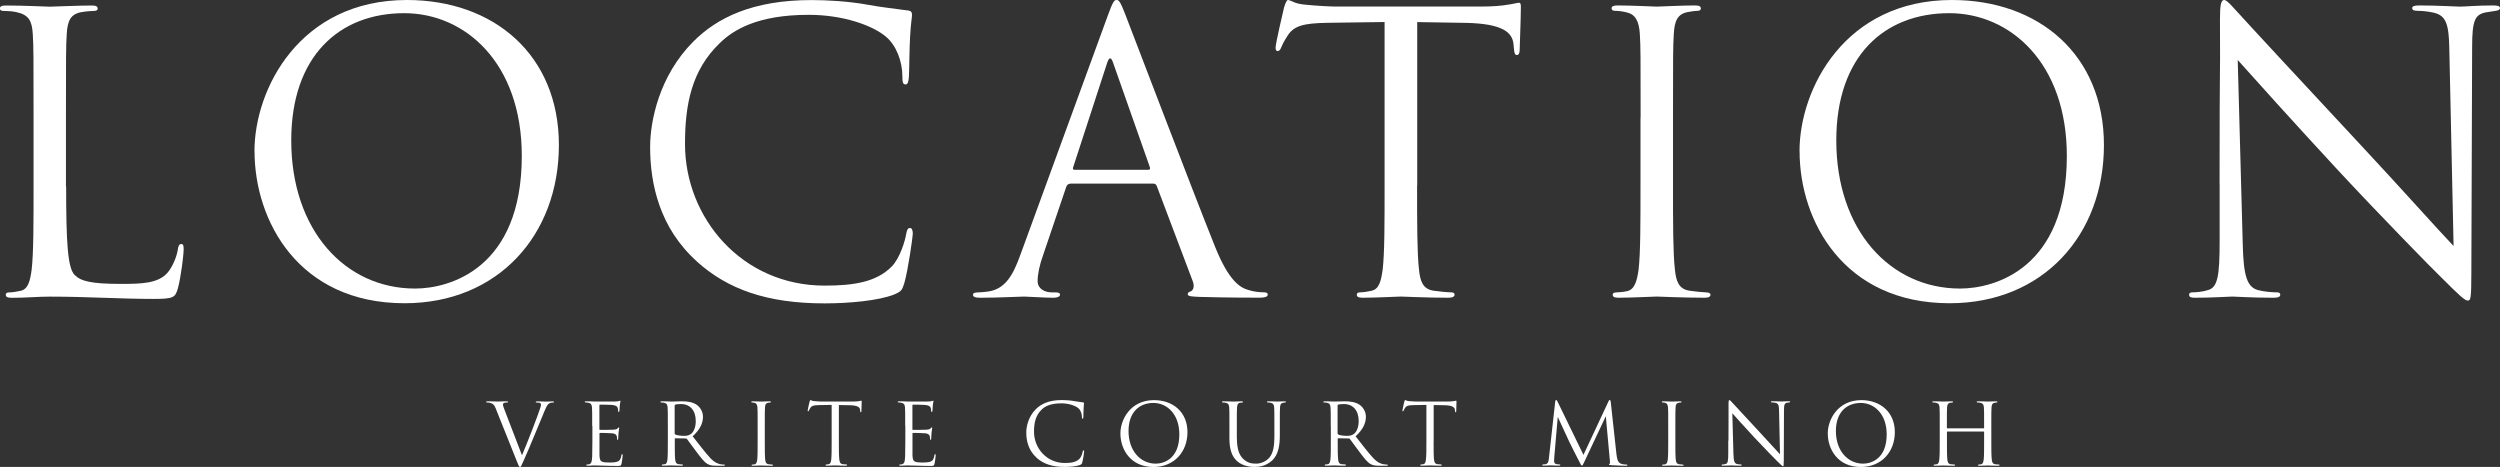 <?xml version="1.0" encoding="UTF-8"?><svg id="_レイヤー_2" xmlns="http://www.w3.org/2000/svg" viewBox="0 0 381.38 71.23"><rect x="0" y="0" width="381.38" height="71.23" fill="#333333" stroke="none"/><defs><style>.cls-1{fill:#fff;}</style></defs><g id="_レイヤー_2-2"><path class="cls-1" d="M10.09,28.44c0,8.67.24,12.45,1.3,13.51.94.94,2.48,1.36,7.08,1.36,3.13,0,5.72-.06,7.14-1.77.77-.94,1.36-2.42,1.53-3.54.06-.47.18-.77.53-.77.29,0,.35.24.35.88s-.41,4.19-.89,5.9c-.41,1.36-.59,1.59-3.72,1.59-5.07,0-10.09-.35-15.81-.35-1.83,0-3.6.18-5.78.18-.65,0-.94-.12-.94-.47,0-.18.12-.35.47-.35.53,0,1.24-.12,1.77-.24,1.18-.24,1.48-1.53,1.71-3.24.29-2.48.29-7.14.29-12.8v-10.38c0-9.21,0-10.86-.12-12.75-.12-2.01-.59-2.95-2.54-3.36-.47-.12-1.48-.18-2.01-.18-.24,0-.47-.12-.47-.35,0-.35.29-.47.94-.47,2.66,0,6.37.18,6.67.18s4.6-.18,6.37-.18c.65,0,.94.12.94.47,0,.24-.24.35-.47.35-.41,0-1.24.06-1.95.18-1.71.29-2.18,1.3-2.3,3.36-.12,1.89-.12,3.54-.12,12.75v10.5Z"/><path class="cls-1" d="M38.82,23.07c0-9.56,6.96-23.07,23.25-23.07,13.28,0,23.19,8.38,23.19,22.13s-9.32,24.13-23.54,24.13c-16.17,0-22.89-12.57-22.89-23.19ZM79.6,23.78c0-14.16-8.61-21.77-17.94-21.77-9.85,0-17.23,6.49-17.23,19.41,0,13.75,8.26,22.6,18.88,22.6,5.31,0,16.29-3.07,16.29-20.24Z"/><path class="cls-1" d="M106.32,39.89c-5.72-5.13-7.14-11.86-7.14-17.46,0-3.95,1.36-10.86,6.61-16.11,3.54-3.54,8.91-6.31,18-6.31,2.36,0,5.66.18,8.56.71,2.24.41,4.07.59,6.25.89.41.06.53.29.53.65,0,.47-.18,1.18-.29,3.3-.12,1.95-.12,5.19-.18,6.08-.06.89-.18,1.24-.53,1.24-.41,0-.47-.41-.47-1.24,0-2.3-.94-4.72-2.48-6.02-2.07-1.77-6.61-3.36-11.8-3.36-7.85,0-11.51,2.3-13.57,4.31-4.31,4.13-5.31,9.38-5.31,15.4,0,11.27,8.67,21.6,21.3,21.6,4.43,0,7.91-.53,10.27-2.95,1.24-1.3,2.01-3.89,2.18-4.96.12-.65.24-.88.59-.88.29,0,.41.41.41.88,0,.41-.71,5.55-1.3,7.55-.35,1.12-.47,1.24-1.53,1.71-2.36.94-6.84,1.36-10.62,1.36-8.85,0-14.81-2.18-19.47-6.37Z"/><path class="cls-1" d="M163.25,28.03c-.29,0-.47.18-.59.47l-3.54,10.44c-.53,1.47-.83,2.89-.83,3.95,0,1.18,1.12,1.71,2.12,1.71h.53c.59,0,.77.12.77.35,0,.35-.53.47-1.06.47-1.42,0-3.78-.18-4.43-.18s-3.89.18-6.67.18c-.77,0-1.12-.12-1.12-.47,0-.24.29-.35.83-.35.41,0,.94-.06,1.42-.12,2.71-.35,3.89-2.6,4.96-5.55l13.39-36.64c.71-1.95.94-2.3,1.3-2.3s.59.29,1.3,2.12c.88,2.24,10.15,26.61,13.75,35.58,2.12,5.25,3.84,6.2,5.07,6.55.88.29,1.83.35,2.3.35.35,0,.65.06.65.35,0,.35-.53.47-1.18.47-.88,0-5.19,0-9.26-.12-1.12-.06-1.77-.06-1.77-.41,0-.24.18-.35.41-.41.35-.12.71-.65.35-1.59l-5.49-14.52c-.12-.24-.24-.35-.53-.35h-12.69ZM175.17,25.9c.3,0,.3-.18.24-.41l-5.61-15.93c-.3-.88-.59-.88-.89,0l-5.19,15.93c-.12.29,0,.41.18.41h11.27Z"/><path class="cls-1" d="M216.18,28.32c0,5.66,0,10.33.29,12.8.18,1.71.53,3.01,2.3,3.24.83.12,2.12.24,2.66.24.35,0,.47.18.47.35,0,.29-.29.47-.94.47-3.25,0-6.96-.18-7.26-.18s-4.01.18-5.78.18c-.65,0-.94-.12-.94-.47,0-.18.12-.35.47-.35.53,0,1.24-.12,1.77-.24,1.18-.24,1.47-1.53,1.71-3.24.29-2.48.29-7.14.29-12.8V3.36c-2.89.06-5.84.06-8.73.12-3.66.06-5.07.47-6.02,1.89-.65,1-.83,1.42-1,1.83-.18.47-.35.59-.59.59-.18,0-.29-.18-.29-.53,0-.59,1.18-5.67,1.3-6.14.12-.35.35-1.12.59-1.12.41,0,1,.59,2.6.71,1.71.18,3.95.29,4.66.29h22.13c1.89,0,3.25-.12,4.19-.29.88-.12,1.42-.29,1.65-.29.3,0,.3.35.3.71,0,1.77-.18,5.84-.18,6.49,0,.53-.18.77-.41.77-.29,0-.41-.18-.47-1,0-.24-.06-.41-.06-.65-.18-1.77-1.59-3.13-7.26-3.25-2.48-.06-4.96-.06-7.43-.12v24.96Z"/><path class="cls-1" d="M250.28,17.94c0-9.21,0-10.86-.12-12.75-.12-2.01-.71-3.01-2.01-3.3-.65-.18-1.42-.24-1.83-.24-.24,0-.47-.12-.47-.35,0-.35.3-.47.94-.47,1.95,0,5.67.18,5.96.18s4.01-.18,5.78-.18c.65,0,.94.12.94.47,0,.24-.24.35-.47.35-.41,0-.77.06-1.48.18-1.59.29-2.07,1.3-2.18,3.36-.12,1.89-.12,3.54-.12,12.75v10.38c0,5.66,0,10.33.29,12.8.18,1.71.53,3.01,2.3,3.24.83.12,2.07.24,2.42.24.53,0,.71.18.71.35,0,.29-.24.47-.88.47-3.25,0-7.02-.18-7.32-.18s-4.01.18-5.78.18c-.65,0-.94-.12-.94-.47,0-.18.12-.35.65-.35.35,0,1-.06,1.53-.18,1.18-.24,1.53-1.59,1.77-3.3.29-2.48.29-7.14.29-12.8v-10.38Z"/><path class="cls-1" d="M274.52,23.07c0-9.56,6.96-23.07,23.25-23.07,13.28,0,23.19,8.38,23.19,22.13s-9.32,24.13-23.54,24.13c-16.17,0-22.89-12.57-22.89-23.19ZM315.3,23.78c0-14.16-8.62-21.77-17.94-21.77-9.85,0-17.23,6.49-17.23,19.41,0,13.75,8.26,22.6,18.88,22.6,5.31,0,16.29-3.07,16.29-20.24Z"/><path class="cls-1" d="M338.6,28.03c0-21.3.12-13.63.06-25.08,0-2.3.18-2.95.65-2.95s1.48,1.3,2.07,1.89c.88,1,9.68,10.5,18.76,20.24,5.84,6.25,12.27,13.45,14.16,15.4l-.65-29.97c-.06-3.84-.47-5.13-2.3-5.61-1.06-.24-2.01-.3-2.54-.3-.65,0-.83-.18-.83-.41,0-.35.47-.41,1.18-.41,2.66,0,5.49.18,6.14.18s2.6-.18,5.01-.18c.65,0,1.06.06,1.06.41,0,.24-.24.35-.65.41-.47.06-.83.12-1.53.24-1.65.35-2.06,1.24-2.06,5.31l-.12,34.46c0,3.89-.12,4.19-.53,4.19-.47,0-1.18-.65-4.31-3.78-.65-.59-9.15-9.26-15.4-15.99-6.84-7.38-13.51-14.81-15.4-16.93l.77,28.26c.12,4.84.71,6.37,2.3,6.84,1.12.29,2.42.35,2.95.35.29,0,.47.12.47.35,0,.35-.35.47-1.06.47-3.36,0-5.72-.18-6.25-.18s-3.01.18-5.66.18c-.59,0-.94-.06-.94-.47,0-.24.18-.35.47-.35.47,0,1.53-.06,2.42-.35,1.47-.41,1.77-2.12,1.77-7.49v-8.73Z"/><path class="cls-1" d="M75.69,62.45c-.29-.73-.48-.87-.94-1-.2-.05-.42-.05-.49-.05s-.1-.04-.1-.09c0-.08.13-.09.34-.09.62,0,1.33.04,1.48.04.13,0,.69-.04,1.18-.04.23,0,.35.03.35.09s-.04.09-.13.09c-.14,0-.38.01-.49.07-.14.06-.17.17-.17.26,0,.12.12.47.26.83l2.65,6.9c.75-1.74,2.5-6.28,2.78-7.21.06-.2.12-.38.12-.49,0-.1-.04-.23-.17-.3-.16-.05-.35-.05-.49-.05-.08,0-.14-.01-.14-.08,0-.08.08-.1.29-.1.52,0,1.12.04,1.27.04.08,0,.64-.04,1.01-.04.14,0,.22.03.22.09s-.05.09-.16.09c-.09,0-.38,0-.62.16-.17.12-.36.34-.71,1.22-.14.36-.79,1.92-1.46,3.52-.79,1.9-1.38,3.3-1.68,3.94-.36.78-.42.99-.55.99-.16,0-.22-.18-.47-.81l-3.19-7.97Z"/><path class="cls-1" d="M90.34,64.99c0-2.03,0-2.39-.03-2.81-.03-.44-.13-.65-.56-.74-.09-.03-.26-.03-.38-.04-.09-.01-.17-.03-.17-.08,0-.08.06-.1.21-.1.3,0,.65,0,1.47.04.09,0,2.68,0,2.98-.01.29-.01.52-.04.6-.08.08-.04.1-.05.14-.05s.05.05.05.12c0,.09-.08.25-.1.61-.01.2-.03.44-.05.78-.01.13-.05.22-.1.22-.08,0-.1-.07-.1-.17,0-.17-.03-.33-.06-.43-.09-.3-.36-.43-.94-.48-.22-.03-1.64-.04-1.78-.04-.05,0-.08.04-.08.13v3.59c0,.09.01.13.08.13.17,0,1.77,0,2.07-.03.35-.03.52-.07.65-.22.06-.08.1-.13.16-.13.04,0,.06.03.06.1s-.06.3-.1.73c-.04.4-.04.7-.05.88-.01.13-.04.19-.09.19-.08,0-.09-.1-.09-.21,0-.12-.01-.25-.05-.36-.05-.2-.21-.38-.68-.43-.35-.04-1.64-.06-1.86-.06-.06,0-.09.04-.09.09v1.14c0,.44-.01,1.95,0,2.22.03.53.1.82.43.95.22.09.57.12,1.08.12.39,0,.82-.01,1.17-.12.42-.13.56-.4.66-.96.03-.14.05-.2.12-.2.08,0,.08.1.08.2,0,.1-.1.99-.17,1.26-.09.34-.2.34-.7.34-.96,0-1.39-.03-1.9-.04-.52-.01-1.12-.04-1.62-.04-.31,0-.62.05-.96.04-.14,0-.21-.03-.21-.1,0-.04.06-.07.14-.08.13-.01.21-.01.3-.04.27-.07.44-.25.47-1.22.01-.51.03-1.17.03-2.33v-2.29Z"/><path class="cls-1" d="M101.88,64.99c0-2.03,0-2.39-.03-2.81-.03-.44-.13-.65-.56-.74-.1-.03-.33-.04-.44-.04-.05,0-.1-.03-.1-.08,0-.08.06-.1.21-.1.58,0,1.4.04,1.47.04.14,0,1.13-.04,1.53-.04.82,0,1.69.08,2.38.57.32.23.9.87.9,1.77,0,.96-.4,1.92-1.57,3,1.07,1.37,1.95,2.52,2.7,3.33.7.74,1.26.88,1.59.94.25.04.43.04.51.04.06,0,.12.04.12.08,0,.08-.08.1-.31.1h-.92c-.73,0-1.05-.06-1.39-.25-.56-.3-1.01-.94-1.75-1.91-.55-.71-1.16-1.59-1.42-1.92-.05-.05-.09-.08-.17-.08l-1.6-.03c-.06,0-.09.04-.09.1v.31c0,1.25,0,2.27.06,2.82.04.38.12.66.51.72.18.03.47.05.58.05.08,0,.1.04.1.08,0,.06-.06.1-.21.1-.72,0-1.53-.04-1.6-.04-.01,0-.83.04-1.22.04-.14,0-.21-.03-.21-.1,0-.04.03-.08.1-.08.12,0,.27-.03.39-.05.26-.05.33-.34.38-.72.06-.55.06-1.57.06-2.82v-2.29ZM102.92,66.12c0,.06.03.12.09.16.19.12.79.21,1.36.21.31,0,.68-.04.98-.25.46-.31.79-1.01.79-2,0-1.62-.86-2.6-2.25-2.6-.39,0-.74.04-.87.08-.06.03-.1.08-.1.16v4.25Z"/><path class="cls-1" d="M115.58,64.99c0-2.03,0-2.39-.03-2.81-.03-.44-.16-.66-.44-.73-.14-.04-.31-.05-.4-.05-.05,0-.1-.03-.1-.08,0-.08.07-.1.21-.1.43,0,1.25.04,1.31.04s.88-.04,1.27-.04c.14,0,.21.03.21.1,0,.05-.05.08-.1.08-.09,0-.17.01-.33.04-.35.07-.46.29-.48.74-.03.42-.03.78-.03,2.81v2.29c0,1.25,0,2.27.06,2.82.04.38.12.66.51.72.18.03.46.05.53.05.12,0,.16.04.16.08,0,.06-.05.1-.19.1-.71,0-1.55-.04-1.61-.04s-.88.04-1.27.04c-.14,0-.21-.03-.21-.1,0-.04.03-.08.14-.08.08,0,.22-.01.34-.04.26-.05.34-.35.39-.73.06-.55.06-1.57.06-2.82v-2.29Z"/><path class="cls-1" d="M127.97,67.27c0,1.25,0,2.27.07,2.82.04.38.12.66.51.72.18.03.47.05.58.05.08,0,.1.04.1.08,0,.06-.06.1-.21.1-.71,0-1.53-.04-1.6-.04s-.88.04-1.27.04c-.14,0-.21-.03-.21-.1,0-.04.03-.08.1-.08.12,0,.27-.03.39-.05.26-.05.32-.34.38-.72.06-.55.06-1.57.06-2.82v-5.5c-.64.01-1.29.01-1.92.03-.81.01-1.12.1-1.33.42-.14.22-.18.31-.22.4-.04.1-.08.13-.13.13-.04,0-.06-.04-.06-.12,0-.13.26-1.25.29-1.35.03-.08.08-.25.13-.25.09,0,.22.13.57.16.38.04.87.07,1.03.07h4.88c.42,0,.71-.03.92-.07.2-.03.31-.06.36-.06.06,0,.06.08.06.16,0,.39-.04,1.29-.04,1.43,0,.12-.04.17-.09.17-.07,0-.09-.04-.1-.22,0-.05-.01-.09-.01-.14-.04-.39-.35-.69-1.6-.71-.55-.01-1.09-.01-1.64-.03v5.5Z"/><path class="cls-1" d="M138.09,64.99c0-2.03,0-2.39-.03-2.81-.03-.44-.13-.65-.56-.74-.09-.03-.26-.03-.38-.04-.09-.01-.17-.03-.17-.08,0-.08.06-.1.21-.1.3,0,.65,0,1.47.04.09,0,2.68,0,2.98-.01.29-.01.52-.04.6-.08.08-.04.1-.05.14-.05s.05.05.05.12c0,.09-.08.25-.1.61-.01.2-.03.44-.05.78-.01.13-.05.22-.1.22-.08,0-.1-.07-.1-.17,0-.17-.03-.33-.06-.43-.09-.3-.36-.43-.94-.48-.22-.03-1.64-.04-1.78-.04-.05,0-.08.04-.08.13v3.59c0,.09.01.13.08.13.17,0,1.77,0,2.07-.03.35-.03.52-.07.65-.22.06-.08.1-.13.16-.13.04,0,.06.03.06.1s-.06.3-.1.73c-.04.4-.04.7-.05.88-.01.13-.04.19-.09.19-.08,0-.09-.1-.09-.21,0-.12-.01-.25-.05-.36-.05-.2-.21-.38-.68-.43-.35-.04-1.64-.06-1.86-.06-.06,0-.09.04-.09.09v1.14c0,.44-.01,1.95,0,2.22.03.53.1.82.43.95.22.09.57.12,1.08.12.39,0,.82-.01,1.17-.12.42-.13.56-.4.66-.96.03-.14.05-.2.12-.2.08,0,.08.1.08.2,0,.1-.1.99-.17,1.26-.09.34-.2.34-.7.34-.96,0-1.39-.03-1.9-.04-.52-.01-1.12-.04-1.63-.04-.31,0-.62.05-.96.04-.14,0-.21-.03-.21-.1,0-.04.06-.07.14-.08.13-.01.21-.01.3-.04.27-.07.44-.25.47-1.22.01-.51.03-1.17.03-2.33v-2.29Z"/><path class="cls-1" d="M158.13,69.82c-1.26-1.13-1.57-2.61-1.57-3.85,0-.87.3-2.39,1.46-3.55.78-.78,1.96-1.39,3.97-1.39.52,0,1.25.04,1.88.16.49.09.9.13,1.38.2.09.01.12.07.12.14,0,.1-.04.26-.06.73-.03.43-.03,1.14-.04,1.34s-.04.27-.12.27c-.09,0-.1-.09-.1-.27,0-.51-.21-1.04-.55-1.33-.46-.39-1.46-.74-2.6-.74-1.73,0-2.54.51-2.99.95-.95.91-1.17,2.07-1.17,3.39,0,2.48,1.91,4.76,4.69,4.76.98,0,1.74-.12,2.26-.65.27-.29.44-.86.48-1.09.03-.14.05-.19.13-.19.06,0,.09.09.09.19,0,.09-.16,1.22-.29,1.66-.08.25-.1.27-.34.38-.52.21-1.51.3-2.34.3-1.95,0-3.26-.48-4.29-1.4Z"/><path class="cls-1" d="M170.92,66.12c0-2.11,1.53-5.08,5.12-5.08,2.93,0,5.11,1.85,5.11,4.88s-2.05,5.32-5.19,5.32c-3.56,0-5.04-2.77-5.04-5.11ZM179.91,66.27c0-3.12-1.9-4.8-3.95-4.8-2.17,0-3.8,1.43-3.8,4.28,0,3.03,1.82,4.98,4.16,4.98,1.17,0,3.59-.68,3.59-4.46Z"/><path class="cls-1" d="M188.69,66.8c0,1.87.42,2.68.97,3.21.64.6,1.22.72,1.96.72.79,0,1.57-.38,2.04-.94.6-.74.75-1.85.75-3.18v-1.62c0-2.03,0-2.39-.03-2.81-.03-.44-.13-.65-.56-.74-.1-.03-.33-.04-.44-.04-.05,0-.1-.03-.1-.08,0-.08.06-.1.21-.1.58,0,1.3.04,1.38.04.09,0,.7-.04,1.09-.04.14,0,.21.03.21.1,0,.05-.05.08-.1.08-.09,0-.17.01-.32.04-.35.08-.46.29-.48.74-.03.42-.03.78-.03,2.81v1.39c0,1.4-.16,2.96-1.2,3.89-.94.83-1.91.96-2.68.96-.44,0-1.75-.05-2.68-.92-.64-.61-1.13-1.52-1.13-3.42v-1.9c0-2.03,0-2.39-.03-2.81-.03-.44-.13-.65-.56-.74-.1-.03-.33-.04-.44-.04-.05,0-.1-.03-.1-.08,0-.08.06-.1.21-.1.58,0,1.38.04,1.49.04s.9-.04,1.29-.04c.14,0,.21.03.21.1,0,.05-.05.08-.1.08-.09,0-.17.01-.33.04-.35.05-.45.29-.48.74-.03.42-.03.78-.03,2.81v1.82Z"/><path class="cls-1" d="M203.01,64.99c0-2.03,0-2.39-.03-2.81-.03-.44-.13-.65-.56-.74-.1-.03-.33-.04-.44-.04-.05,0-.1-.03-.1-.08,0-.08.07-.1.21-.1.58,0,1.4.04,1.47.04.14,0,1.13-.04,1.53-.04.82,0,1.69.08,2.38.57.32.23.9.87.9,1.77,0,.96-.4,1.92-1.57,3,1.07,1.37,1.95,2.52,2.7,3.33.7.74,1.26.88,1.59.94.25.04.43.04.51.04.06,0,.12.04.12.08,0,.08-.08.1-.31.1h-.92c-.73,0-1.05-.06-1.39-.25-.56-.3-1.01-.94-1.75-1.91-.55-.71-1.16-1.59-1.42-1.92-.05-.05-.09-.08-.17-.08l-1.6-.03c-.07,0-.09.04-.09.1v.31c0,1.25,0,2.27.07,2.82.04.38.12.66.51.72.18.03.47.05.58.05.08,0,.1.04.1.08,0,.06-.07.1-.21.1-.72,0-1.53-.04-1.6-.04-.01,0-.83.04-1.22.04-.14,0-.21-.03-.21-.1,0-.04.03-.08.1-.08.12,0,.27-.03.39-.05.26-.05.33-.34.38-.72.06-.55.06-1.57.06-2.82v-2.29ZM204.05,66.12c0,.06.03.12.09.16.19.12.79.21,1.36.21.31,0,.68-.04.98-.25.46-.31.79-1.01.79-2,0-1.62-.86-2.6-2.25-2.6-.39,0-.74.04-.87.08-.07.03-.1.08-.1.16v4.25Z"/><path class="cls-1" d="M218.7,67.27c0,1.25,0,2.27.06,2.82.04.38.12.66.51.72.18.03.47.05.58.05.08,0,.1.04.1.08,0,.06-.06.1-.21.1-.71,0-1.53-.04-1.6-.04s-.88.04-1.27.04c-.14,0-.21-.03-.21-.1,0-.04.03-.08.1-.08.12,0,.27-.03.39-.05.26-.05.33-.34.38-.72.07-.55.07-1.57.07-2.82v-5.5c-.64.01-1.29.01-1.92.03-.81.01-1.12.1-1.33.42-.14.22-.18.31-.22.4-.04.1-.08.13-.13.13-.04,0-.06-.04-.06-.12,0-.13.26-1.25.29-1.35.03-.08.08-.25.13-.25.09,0,.22.13.57.16.38.04.87.07,1.03.07h4.88c.42,0,.71-.03.92-.07.2-.03.31-.06.36-.06.07,0,.07.08.07.16,0,.39-.04,1.29-.04,1.43,0,.12-.04.17-.09.17-.07,0-.09-.04-.1-.22,0-.05-.01-.09-.01-.14-.04-.39-.35-.69-1.6-.71-.55-.01-1.09-.01-1.64-.03v5.5Z"/><path class="cls-1" d="M246.61,69.37c.05.47.14,1.2.7,1.38.38.12.68.12.81.12.07,0,.14.01.14.08,0,.08-.04.1-.2.1-.29,0-1.77-.04-2.25-.08-.3-.03-.36-.06-.36-.13,0-.05.03-.06.09-.09.09-.04.08-.23.05-.47l-.62-6.79-3.22,6.84c-.27.57-.31.69-.43.69-.09,0-.16-.13-.4-.6-.34-.64-1.46-2.89-1.52-3.02-.12-.23-1.61-3.45-1.76-3.8l-.53,6.12c-.01.21-.03.39-.03.61,0,.33.16.43.35.47.22.05.39.05.47.05s.13.03.13.06c0,.09-.07.12-.2.12-.48,0-1.14-.04-1.25-.04-.12,0-.74.04-1.09.04-.13,0-.22-.01-.22-.1,0-.05.06-.08.13-.08.1,0,.19,0,.39-.04.43-.08.46-.55.52-1.08l.94-8.45c.01-.14.07-.26.14-.26s.13.05.19.19l3.98,8.18,3.82-8.16c.05-.12.1-.21.19-.21s.13.1.16.35l.87,7.98Z"/><path class="cls-1" d="M254.49,64.99c0-2.03,0-2.39-.03-2.81-.03-.44-.16-.66-.44-.73-.14-.04-.31-.05-.4-.05-.05,0-.1-.03-.1-.08,0-.08.07-.1.21-.1.43,0,1.25.04,1.31.04s.88-.04,1.27-.04c.14,0,.21.03.21.1,0,.05-.05.08-.1.08-.09,0-.17.01-.33.04-.35.07-.46.29-.48.74-.03.42-.03.78-.03,2.81v2.29c0,1.25,0,2.27.06,2.82.04.38.12.66.51.72.18.03.46.05.53.05.12,0,.16.04.16.08,0,.06-.05.1-.2.1-.71,0-1.55-.04-1.61-.04s-.88.04-1.27.04c-.14,0-.21-.03-.21-.1,0-.04.03-.08.14-.08.08,0,.22-.01.34-.04.26-.05.34-.35.39-.73.07-.55.07-1.57.07-2.82v-2.29Z"/><path class="cls-1" d="M263.68,67.21c0-4.69.03-3,.01-5.53,0-.51.04-.65.14-.65s.33.29.46.42c.2.22,2.13,2.31,4.13,4.46,1.29,1.38,2.7,2.96,3.12,3.39l-.14-6.6c-.01-.85-.1-1.13-.51-1.24-.23-.05-.44-.07-.56-.07-.14,0-.18-.04-.18-.09,0-.08.1-.09.26-.09.58,0,1.21.04,1.35.04s.57-.04,1.1-.04c.14,0,.23.01.23.09,0,.05-.05.08-.14.09-.1.01-.18.03-.34.05-.36.08-.46.27-.46,1.17l-.03,7.59c0,.86-.03.92-.12.92-.1,0-.26-.14-.95-.83-.14-.13-2.01-2.04-3.39-3.52-1.51-1.62-2.98-3.26-3.39-3.73l.17,6.23c.03,1.07.16,1.4.51,1.51.25.06.53.08.65.08.06,0,.1.03.1.08,0,.08-.08.1-.23.1-.74,0-1.26-.04-1.38-.04s-.66.04-1.25.04c-.13,0-.21-.01-.21-.1,0-.05.04-.08.1-.08.1,0,.34-.01.53-.08.33-.09.39-.47.39-1.65v-1.92Z"/><path class="cls-1" d="M278.83,66.12c0-2.11,1.53-5.08,5.12-5.08,2.92,0,5.11,1.85,5.11,4.88s-2.05,5.32-5.19,5.32c-3.56,0-5.04-2.77-5.04-5.11ZM287.82,66.27c0-3.12-1.9-4.8-3.95-4.8-2.17,0-3.8,1.43-3.8,4.28,0,3.03,1.82,4.98,4.16,4.98,1.17,0,3.59-.68,3.59-4.46Z"/><path class="cls-1" d="M302.6,65.34s.08-.01.08-.08v-.27c0-2.03,0-2.39-.03-2.81-.03-.44-.13-.65-.56-.74-.1-.03-.33-.04-.44-.04-.05,0-.1-.03-.1-.08,0-.08.06-.1.21-.1.58,0,1.4.04,1.47.04s.88-.04,1.27-.04c.14,0,.21.03.21.1,0,.05-.05.08-.1.08-.09,0-.17.01-.32.04-.35.07-.46.29-.48.74-.03.42-.03.78-.03,2.81v2.29c0,1.25,0,2.27.07,2.82.04.38.12.66.51.72.18.03.47.05.58.05.08,0,.1.04.1.08,0,.06-.07.1-.21.1-.72,0-1.53-.04-1.6-.04s-.88.04-1.27.04c-.14,0-.21-.03-.21-.1,0-.04.03-.08.1-.08.12,0,.27-.03.39-.05.26-.05.32-.34.38-.72.06-.55.06-1.57.06-2.82v-1.37c0-.05-.04-.08-.08-.08h-5.51s-.08.01-.08.08v1.37c0,1.25,0,2.27.06,2.82.04.38.12.66.51.72.18.03.47.05.58.05.08,0,.1.04.1.08,0,.06-.06.1-.21.1-.71,0-1.53-.04-1.6-.04s-.88.04-1.27.04c-.14,0-.21-.03-.21-.1,0-.04.03-.08.1-.08.12,0,.27-.03.39-.05.26-.05.33-.34.38-.72.07-.55.07-1.57.07-2.82v-2.29c0-2.03,0-2.39-.03-2.81-.03-.44-.13-.65-.56-.74-.1-.03-.33-.04-.44-.04-.05,0-.1-.03-.1-.08,0-.08.07-.1.21-.1.59,0,1.4.04,1.47.04s.88-.04,1.27-.04c.14,0,.21.03.21.1,0,.05-.05.08-.1.08-.09,0-.17.01-.33.04-.35.07-.46.29-.48.74-.03.42-.03.78-.03,2.81v.27c0,.07.04.08.08.08h5.51Z"/></g></svg>